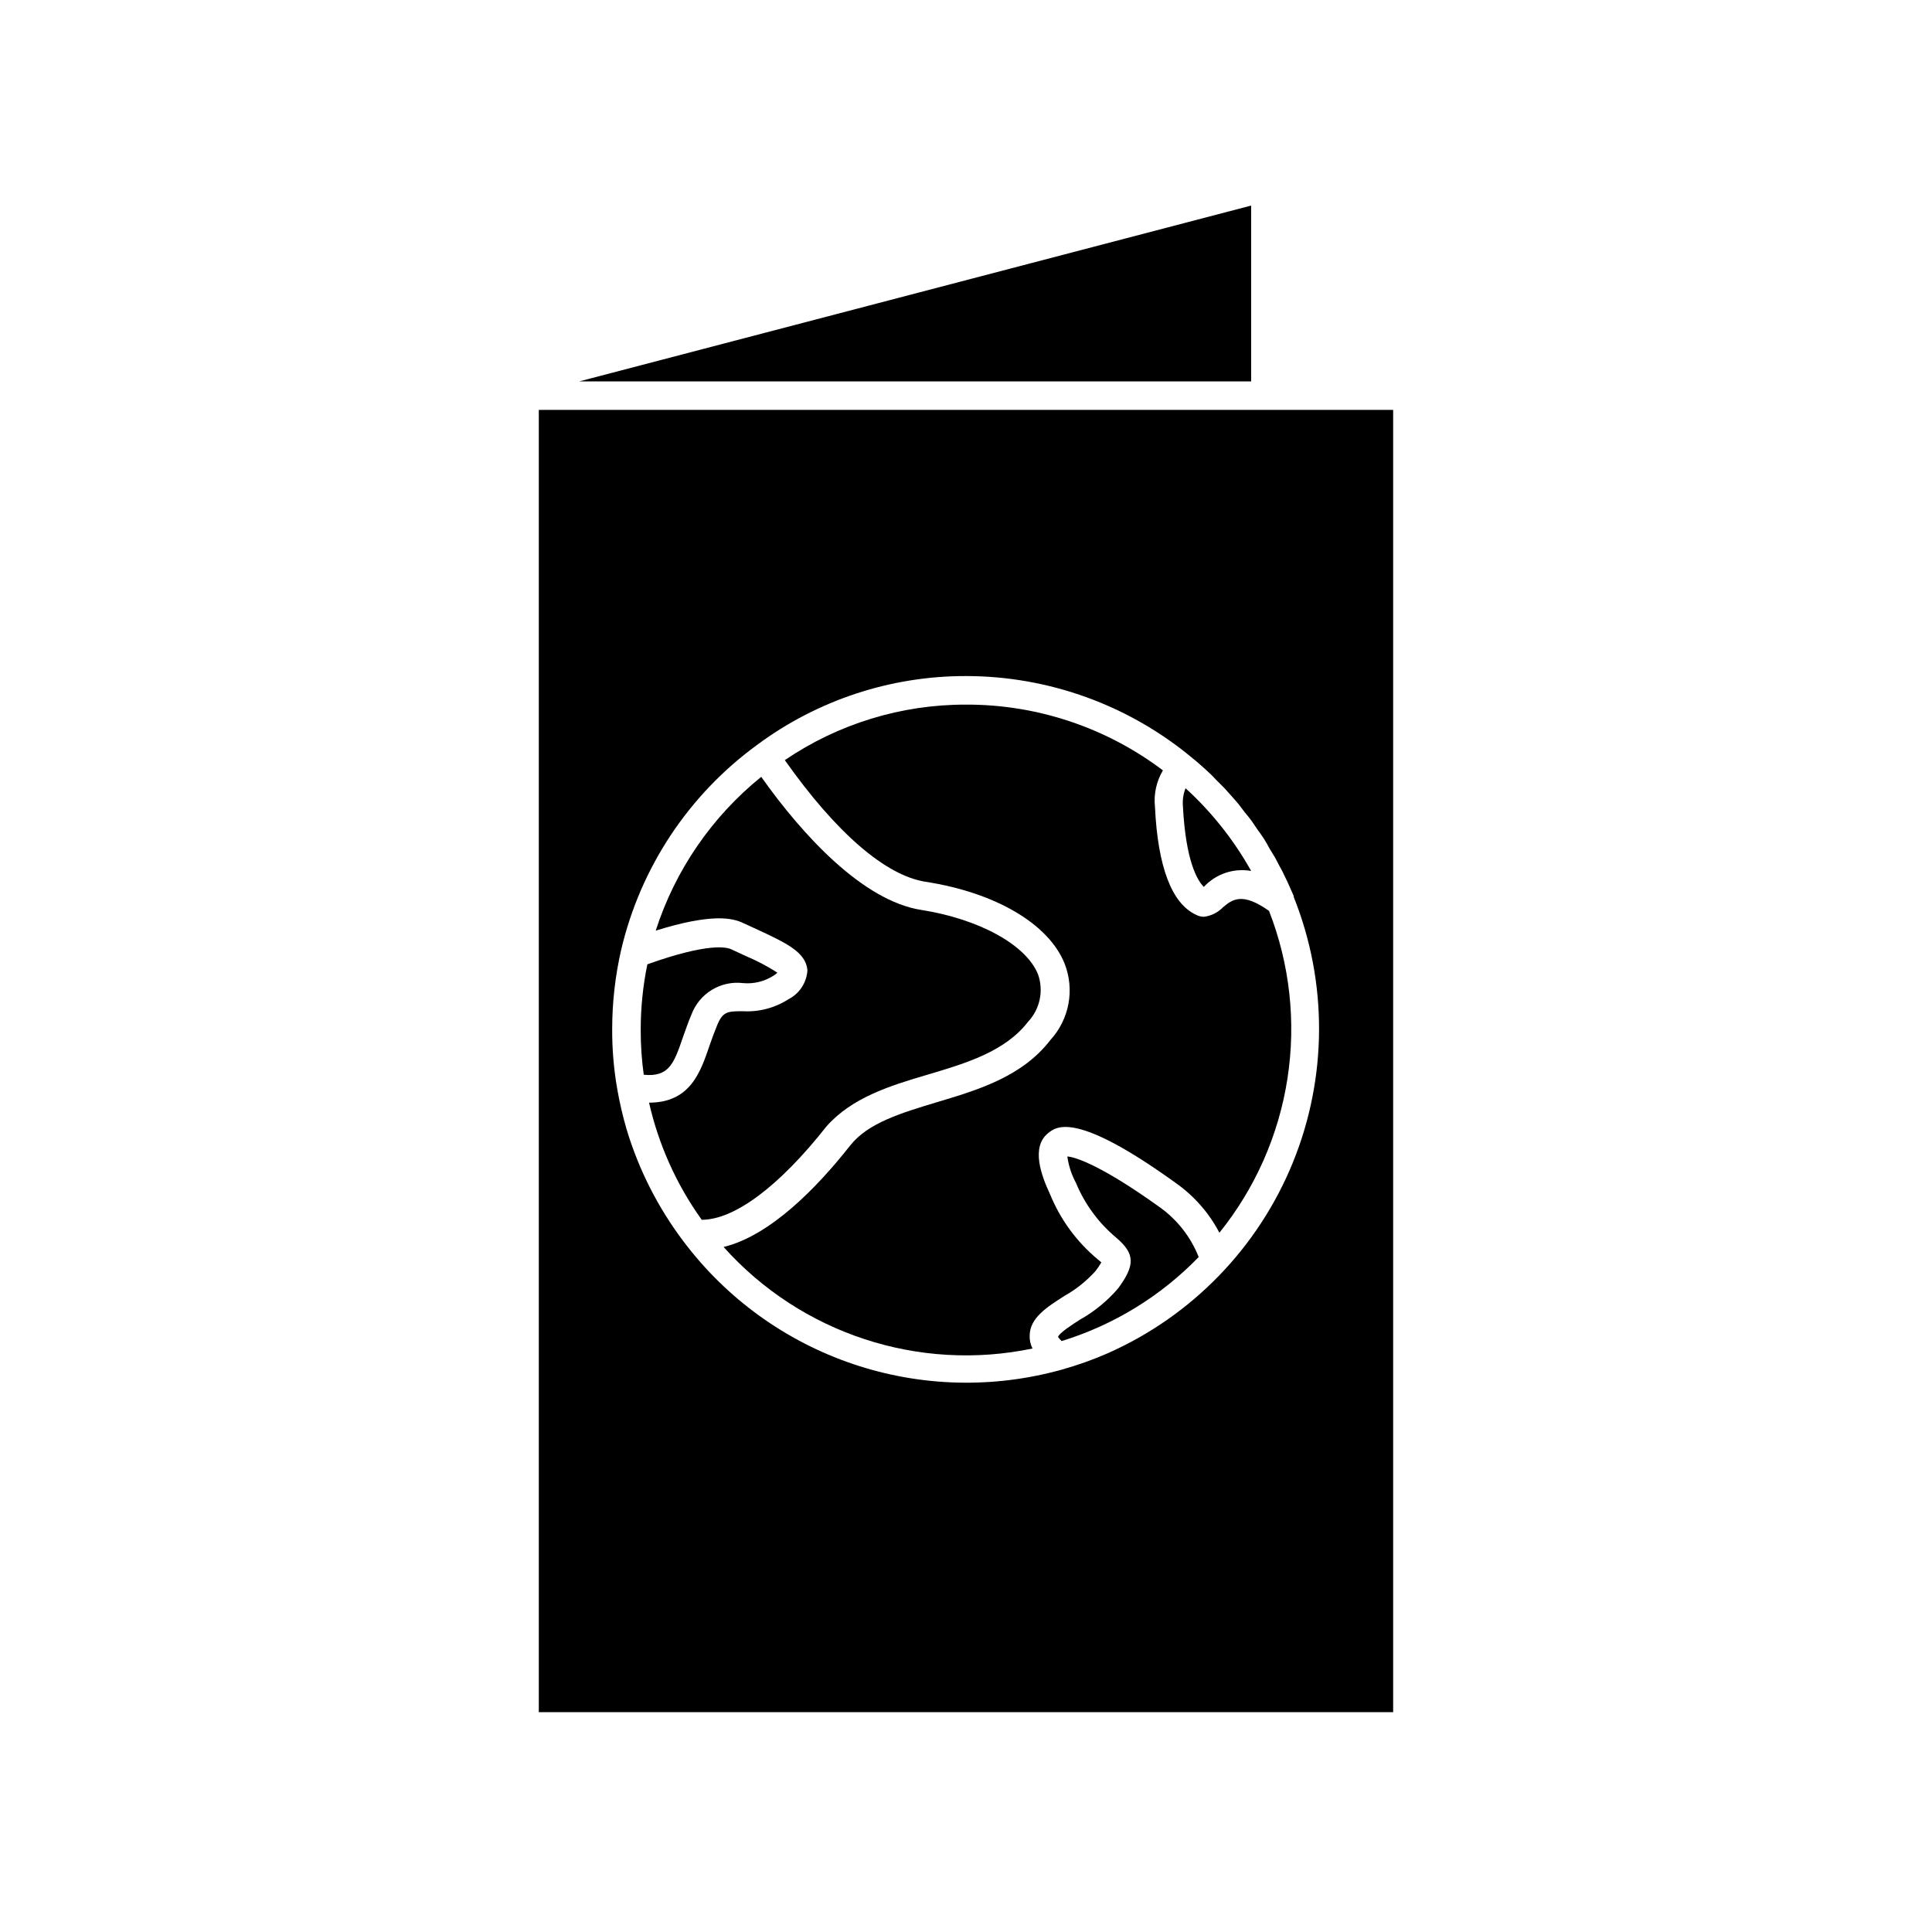 <?xml version="1.0" encoding="UTF-8"?>
<!-- The Best Svg Icon site in the world: iconSvg.co, Visit us! https://iconsvg.co -->
<svg fill="#000000" width="800px" height="800px" version="1.1" viewBox="144 144 512 512" xmlns="http://www.w3.org/2000/svg">
 <g>
  <path d="m297.47 245.08h178.1v-46.602z"/>
  <path d="m286.79 597.74h226.41v-345.11h-226.41zm21.816-201.98c5.109-21.82 17.871-41.09 35.969-54.309 16.023-11.906 35.461-18.324 55.422-18.289 21.996 0.008 43.289 7.746 60.152 21.863 1.16 0.906 2.215 1.914 3.324 2.871l0.957 0.906c0.656 0.555 1.211 1.211 1.812 1.812l2.215 2.215 1.762 1.965c0.656 0.754 1.359 1.512 2.016 2.316l1.613 2.117c0.656 0.805 1.309 1.562 1.914 2.418l1.461 2.168c0.605 0.805 1.211 1.664 1.762 2.519 0.555 0.855 0.906 1.512 1.309 2.266 0.402 0.754 1.109 1.762 1.613 2.672 0.504 0.906 0.805 1.562 1.211 2.316l0.008 0.004c0.52 0.898 0.988 1.824 1.41 2.773 0.402 0.754 0.754 1.562 1.109 2.367l1.211 2.719v0.25l-0.004 0.004c9.035 22.613 8.949 47.848-0.238 70.398-9.191 22.551-26.766 40.66-49.035 50.516-3.941 1.727-7.996 3.176-12.141 4.332-18.184 5.094-37.48 4.586-55.367-1.465-17.887-6.047-33.535-17.355-44.891-32.441-6.762-8.934-11.879-19-15.113-29.727-1.043-3.574-1.883-7.207-2.519-10.879-0.898-5.211-1.336-10.484-1.312-15.77 0.008-7.035 0.805-14.051 2.371-20.91z"/>
  <path d="m400 330.73c-17.121-0.039-33.855 5.086-48.016 14.711 13.504 19.145 26.703 30.633 37.332 32.242 18.539 2.871 32.648 11.184 36.828 21.715 1.316 3.371 1.668 7.047 1.008 10.605-0.66 3.562-2.297 6.867-4.734 9.547-7.508 9.773-19.094 13.25-30.23 16.574-9.32 2.82-18.137 5.441-22.871 11.438-8.816 11.184-21.16 23.879-33.555 26.902 20.527 22.945 51.734 33.199 81.871 26.902-0.539-1.039-0.801-2.203-0.758-3.375 0-4.734 4.586-7.609 9.32-10.629 3.016-1.703 5.738-3.883 8.062-6.449 0.602-0.746 1.141-1.535 1.613-2.367l-0.957-0.805v-0.004c-5.574-4.633-9.918-10.566-12.648-17.277-2.367-5.039-5.039-12.445-0.555-16.121 2.215-1.812 7.356-6.047 34.207 13.402l0.004-0.004c4.699 3.383 8.547 7.816 11.234 12.949 9.508-11.801 15.73-25.902 18.039-40.879 2.312-14.98 0.625-30.301-4.891-44.418-7.106-5.039-9.723-3.023-12.191-0.957-1.344 1.391-3.121 2.281-5.039 2.519-0.758 0-1.5-0.188-2.164-0.555-6.348-2.973-10.078-12.594-10.832-28.617-0.355-3.352 0.387-6.727 2.113-9.621-15.023-11.359-33.355-17.484-52.191-17.43z"/>
  <path d="m341.05 388.66 3.828 1.762c7.356 3.426 12.695 5.894 13.098 10.68-0.184 3.285-2.106 6.223-5.039 7.711-3.562 2.293-7.758 3.402-11.988 3.172-4.031 0-5.391 0-6.902 3.727-0.754 1.812-1.41 3.629-2.016 5.391-2.367 6.902-5.039 15.113-16.02 15.113l-0.004 0.004c2.539 11.172 7.285 21.723 13.957 31.035 8.664 0 20.555-8.867 33.051-24.738 6.75-7.656 16.828-10.781 26.902-13.754 10.078-2.973 20.504-6.144 26.5-13.957 3.184-3.363 4.215-8.227 2.672-12.594-3.125-7.809-15.566-14.66-30.984-17.078s-31.438-19.801-42.371-35.266c-13.086 10.574-22.805 24.738-27.961 40.758 14.711-4.586 20.305-3.426 23.277-1.965z"/>
  <path d="m451.49 464.03c-15.113-10.883-22.32-13.402-24.637-13.551 0.336 2.434 1.105 4.789 2.266 6.953 2.332 5.644 5.996 10.641 10.684 14.559 5.039 4.281 5.039 7.305 0.504 13.453-2.852 3.32-6.262 6.117-10.078 8.262-2.066 1.309-5.492 3.527-5.844 4.586 0.281 0.398 0.602 0.77 0.957 1.105 13.789-4.242 26.285-11.902 36.324-22.266-2.066-5.25-5.602-9.797-10.176-13.102z"/>
  <path d="m457.48 357.58c0.754 14.762 3.879 19.801 5.543 21.461h-0.004c3.191-3.453 7.918-5.047 12.547-4.231-4.578-8.191-10.449-15.594-17.383-21.918-0.59 1.488-0.828 3.094-0.703 4.688z"/>
  <path d="m314.6 428.82c6.699 0.656 8.012-2.973 10.43-10.078 0.707-1.914 1.359-3.93 2.215-5.894h0.004c2.098-5.602 7.762-9.039 13.703-8.312 2.75 0.25 5.512-0.406 7.859-1.863 0.441-0.246 0.848-0.551 1.207-0.906-2.641-1.695-5.422-3.16-8.312-4.383l-3.93-1.812c-1.16-0.555-5.996-1.812-22.219 3.981-1.188 5.766-1.777 11.641-1.762 17.531-0.008 3.926 0.262 7.848 0.805 11.738z"/>
 </g>
</svg>